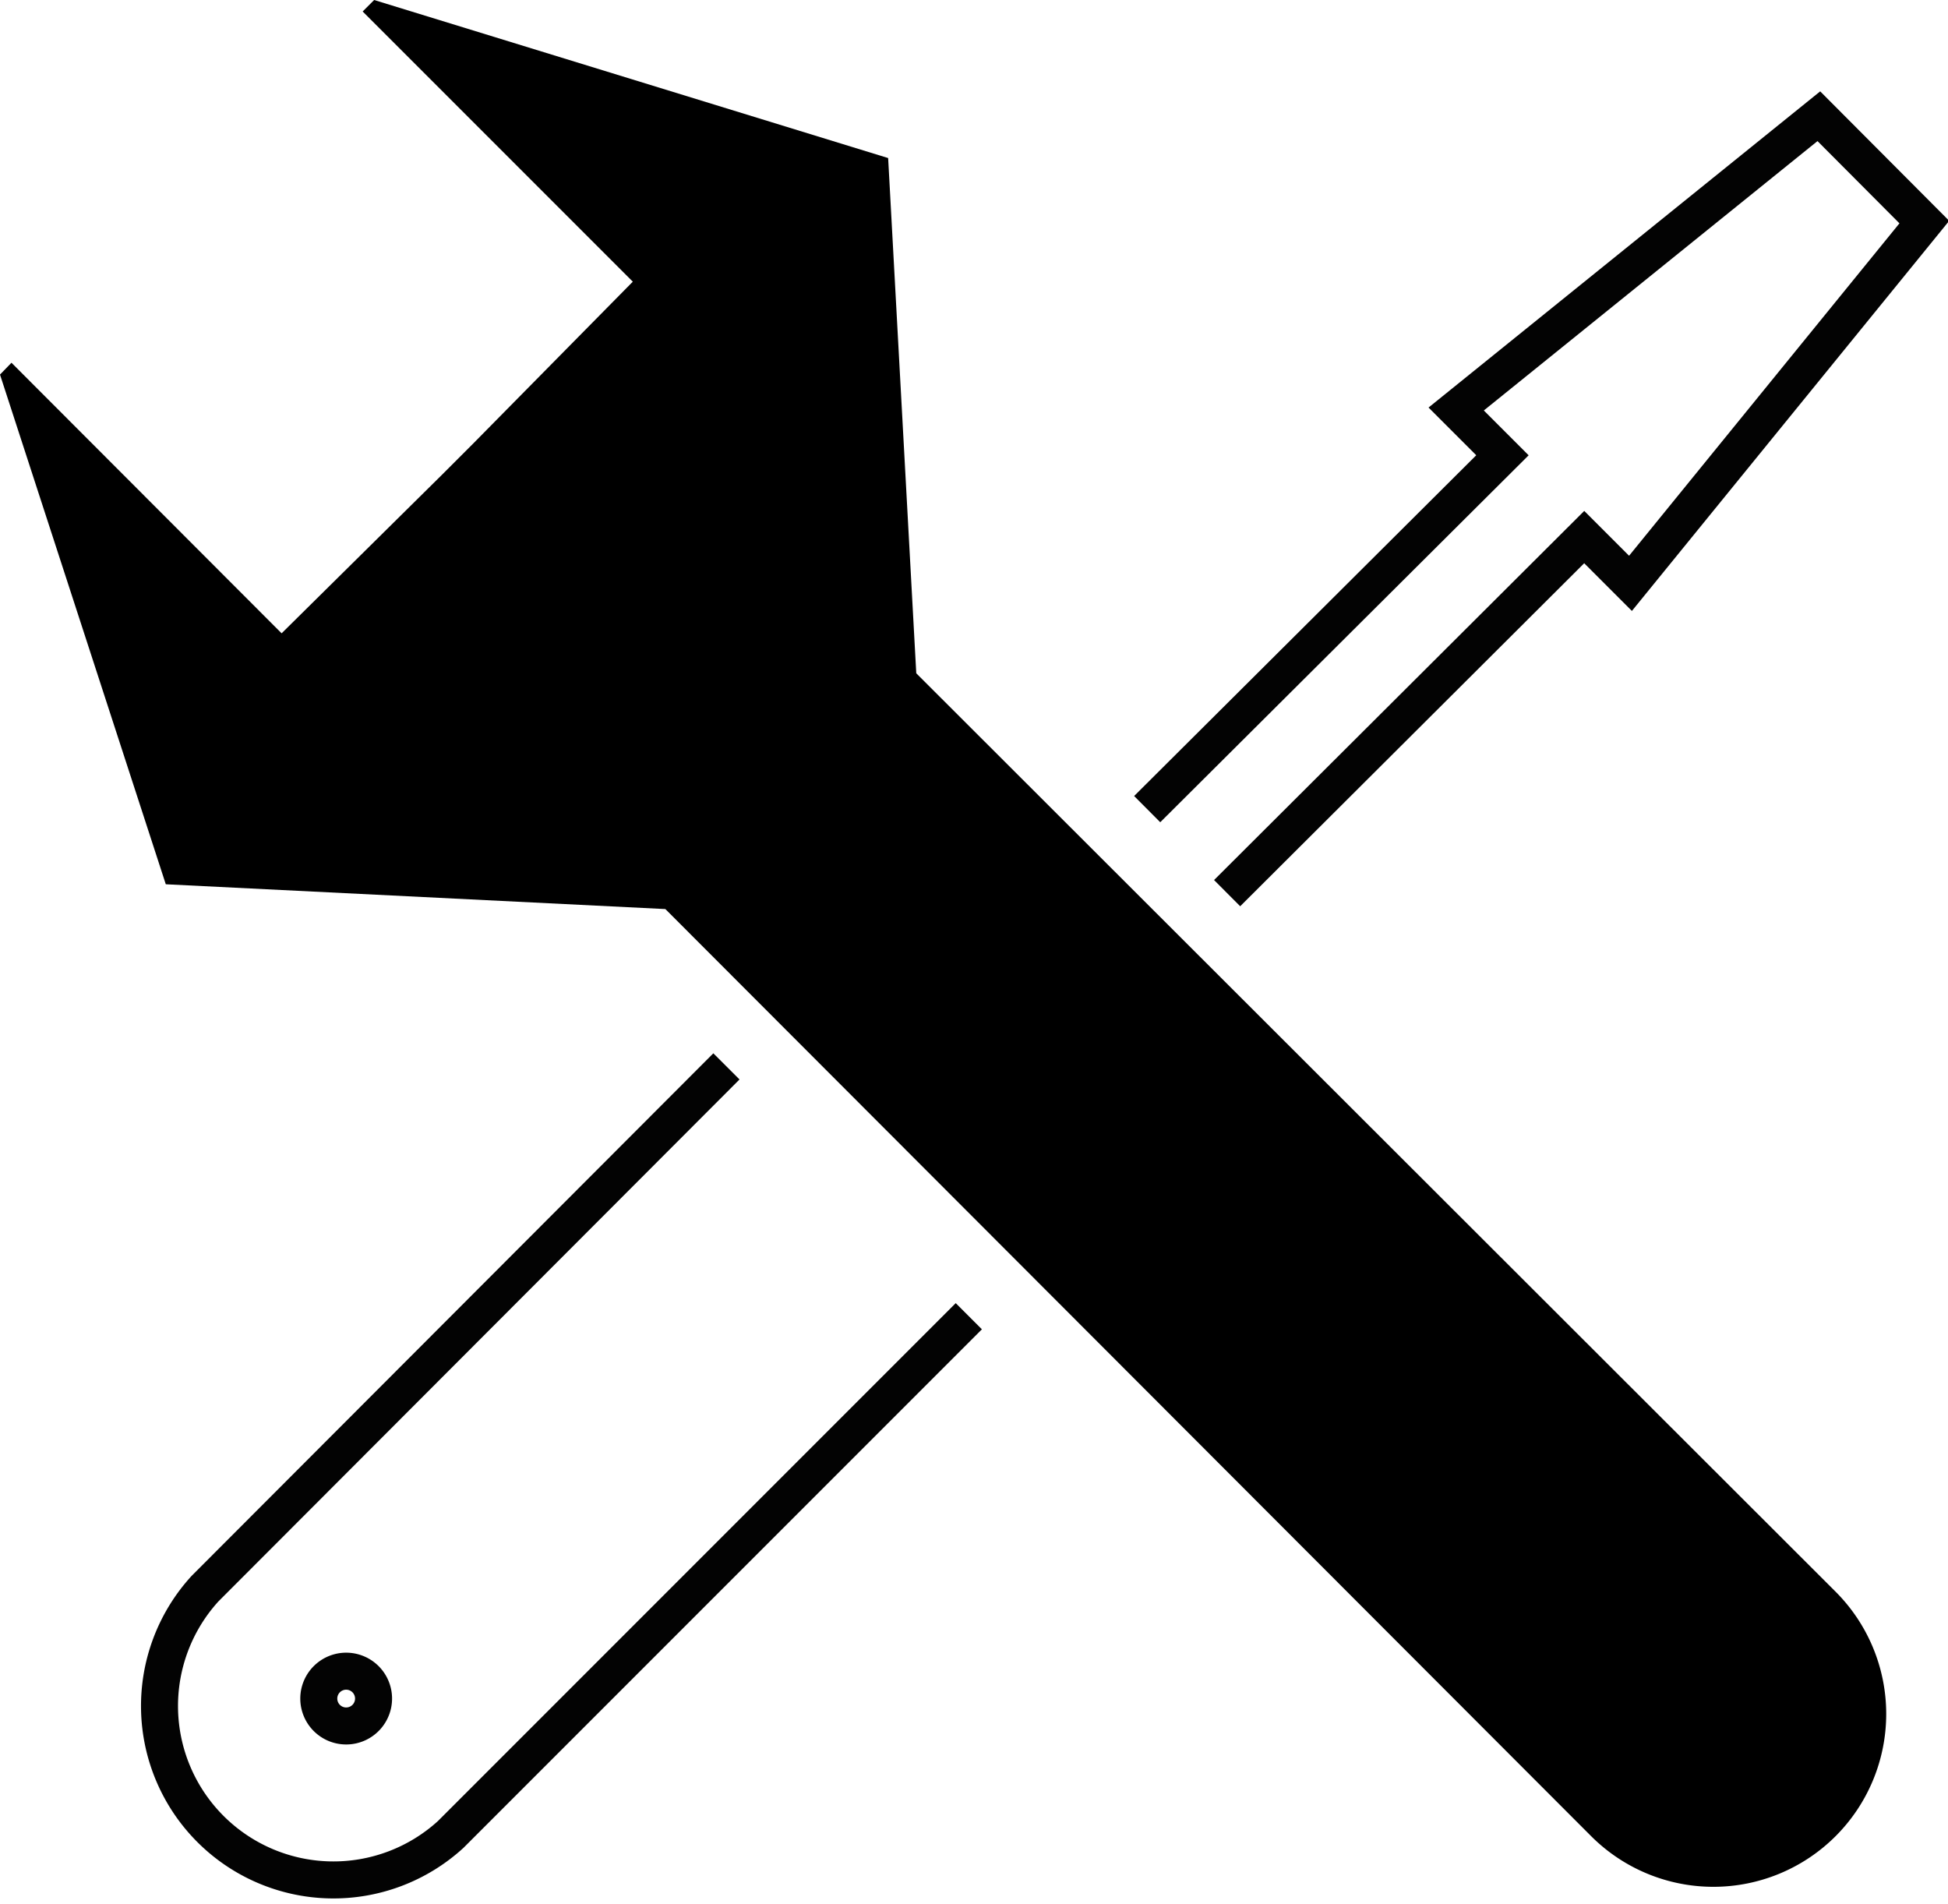 <svg xmlns="http://www.w3.org/2000/svg" viewBox="0 0 52.64 51.44"><defs><style>.cls-1{fill:none;stroke:#030303;stroke-miterlimit:10;}</style></defs><title>3</title><g id="Слой_2" data-name="Слой 2"><g id="Слой_1-2" data-name="Слой 1"><path class="cls-1" d="M29.79,23.62m3.37.51,9.65-9.62,1.25,1.25L52,6,49.15,3.14l-9.8,7.91L40.6,12.3,31,21.86m.48,3.46M19.63,28.81,5.54,42.92a4.7,4.7,0,0,0,6.64,6.64l14-14M9.9,46.39a.74.74,0,1,1,0-1A.74.74,0,0,1,9.9,46.39Z"/><path d="M49.6,43,24.76,18.19,24,4.27,10.11,0,9.8.31l7.3,7.3L12.77,12l-.82.82L7.61,17.11.31,9.8,0,10.12,4.48,23.89l13.5.67L43,49.61A4.65,4.65,0,0,0,49.6,43Z"/></g></g></svg>